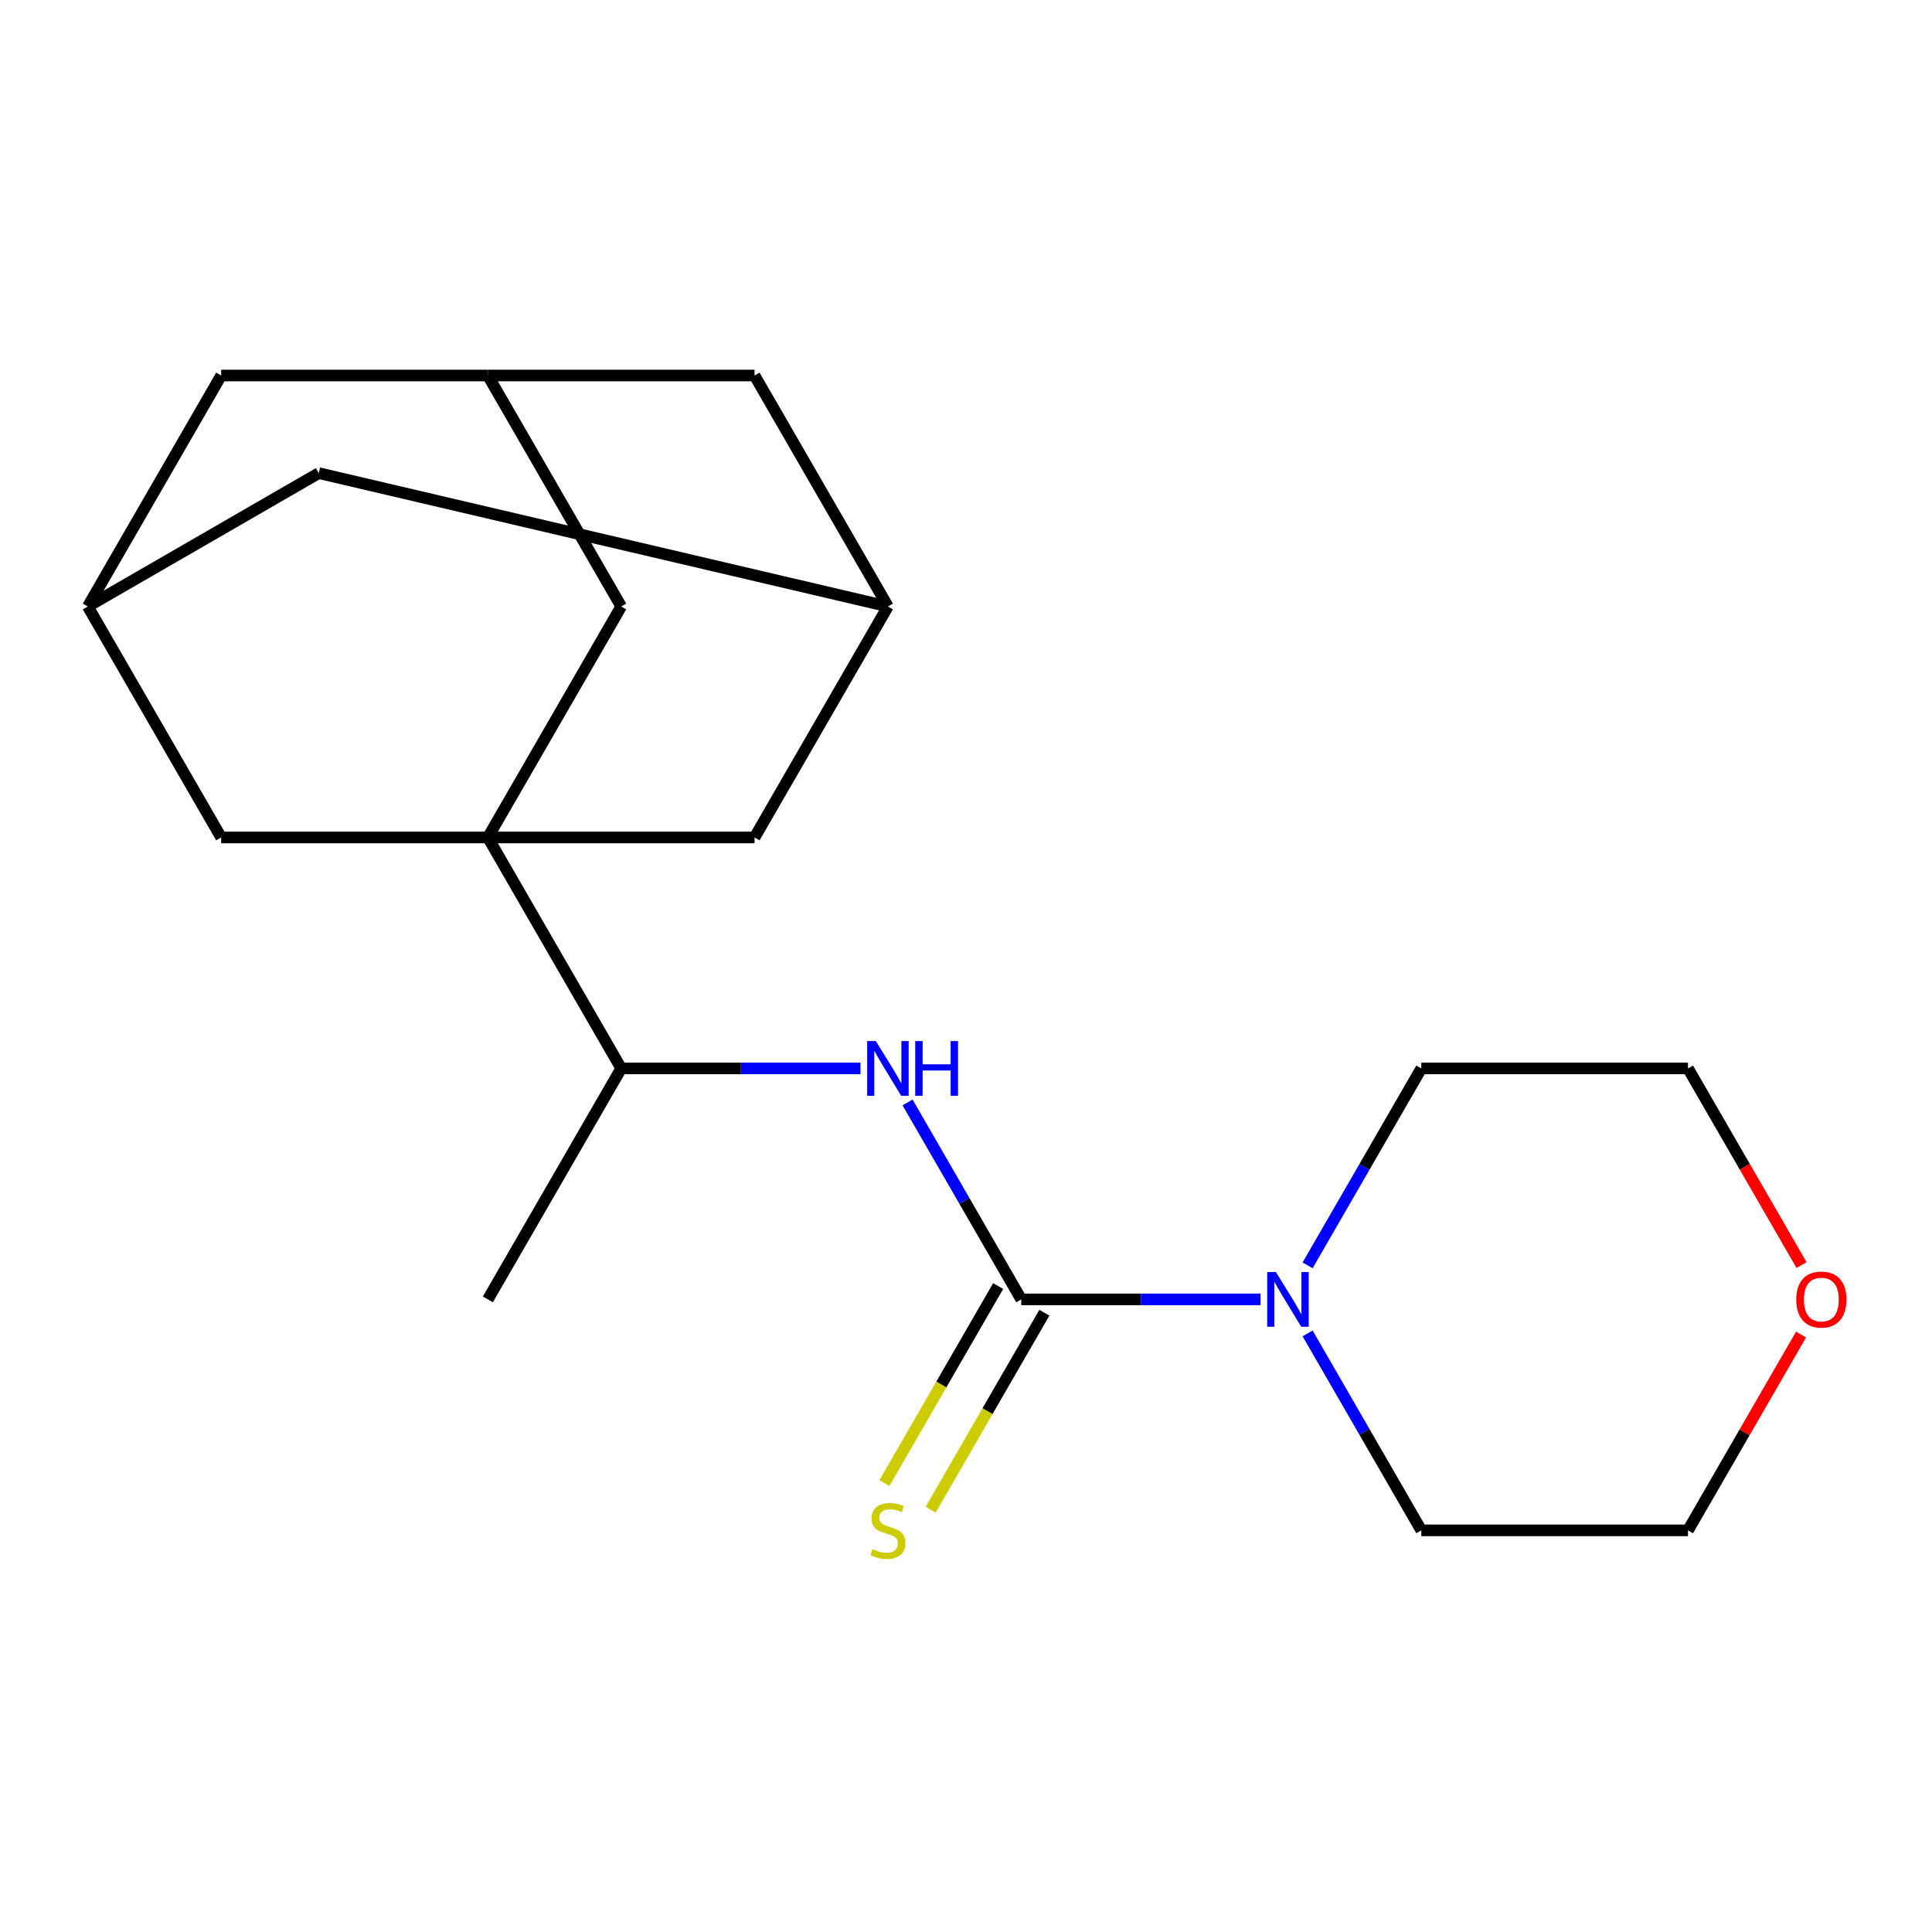 <?xml version='1.0' encoding='iso-8859-1'?>
<svg version='1.1' baseProfile='full'
              xmlns='http://www.w3.org/2000/svg'
                      xmlns:rdkit='http://www.rdkit.org/xml'
                      xmlns:xlink='http://www.w3.org/1999/xlink'
                  xml:space='preserve'
width='1000px' height='1000px' viewBox='0 0 1000 1000'>
<!-- END OF HEADER -->
<rect style='opacity:1.0;fill:#FFFFFF;stroke:none' width='1000' height='1000' x='0' y='0'> </rect>
<path class='bond-3' d='M 252.518,433.463 L 321.539,553.012' style='fill:none;fill-rule:evenodd;stroke:#000000;stroke-width:6px;stroke-linecap:butt;stroke-linejoin:miter;stroke-opacity:1' />
<path class='bond-4' d='M 252.518,433.463 L 321.539,313.915' style='fill:none;fill-rule:evenodd;stroke:#000000;stroke-width:6px;stroke-linecap:butt;stroke-linejoin:miter;stroke-opacity:1' />
<path class='bond-5' d='M 252.518,433.463 L 390.56,433.463' style='fill:none;fill-rule:evenodd;stroke:#000000;stroke-width:6px;stroke-linecap:butt;stroke-linejoin:miter;stroke-opacity:1' />
<path class='bond-6' d='M 252.518,433.463 L 114.476,433.463' style='fill:none;fill-rule:evenodd;stroke:#000000;stroke-width:6px;stroke-linecap:butt;stroke-linejoin:miter;stroke-opacity:1' />
<path class='bond-0' d='M 528.602,672.56 L 499.176,621.591' style='fill:none;fill-rule:evenodd;stroke:#000000;stroke-width:6px;stroke-linecap:butt;stroke-linejoin:miter;stroke-opacity:1' />
<path class='bond-0' d='M 499.176,621.591 L 469.749,570.623' style='fill:none;fill-rule:evenodd;stroke:#0000FF;stroke-width:6px;stroke-linecap:butt;stroke-linejoin:miter;stroke-opacity:1' />
<path class='bond-2' d='M 528.602,672.56 L 590.528,672.56' style='fill:none;fill-rule:evenodd;stroke:#000000;stroke-width:6px;stroke-linecap:butt;stroke-linejoin:miter;stroke-opacity:1' />
<path class='bond-2' d='M 590.528,672.56 L 652.454,672.56' style='fill:none;fill-rule:evenodd;stroke:#0000FF;stroke-width:6px;stroke-linecap:butt;stroke-linejoin:miter;stroke-opacity:1' />
<path class='bond-7' d='M 516.648,665.658 L 487.209,716.646' style='fill:none;fill-rule:evenodd;stroke:#000000;stroke-width:6px;stroke-linecap:butt;stroke-linejoin:miter;stroke-opacity:1' />
<path class='bond-7' d='M 487.209,716.646 L 457.771,767.635' style='fill:none;fill-rule:evenodd;stroke:#CCCC00;stroke-width:6px;stroke-linecap:butt;stroke-linejoin:miter;stroke-opacity:1' />
<path class='bond-7' d='M 540.557,679.462 L 511.119,730.45' style='fill:none;fill-rule:evenodd;stroke:#000000;stroke-width:6px;stroke-linecap:butt;stroke-linejoin:miter;stroke-opacity:1' />
<path class='bond-7' d='M 511.119,730.45 L 481.681,781.439' style='fill:none;fill-rule:evenodd;stroke:#CCCC00;stroke-width:6px;stroke-linecap:butt;stroke-linejoin:miter;stroke-opacity:1' />
<path class='bond-1' d='M 445.39,553.012 L 383.465,553.012' style='fill:none;fill-rule:evenodd;stroke:#0000FF;stroke-width:6px;stroke-linecap:butt;stroke-linejoin:miter;stroke-opacity:1' />
<path class='bond-1' d='M 383.465,553.012 L 321.539,553.012' style='fill:none;fill-rule:evenodd;stroke:#000000;stroke-width:6px;stroke-linecap:butt;stroke-linejoin:miter;stroke-opacity:1' />
<path class='bond-15' d='M 676.812,654.949 L 706.239,603.98' style='fill:none;fill-rule:evenodd;stroke:#0000FF;stroke-width:6px;stroke-linecap:butt;stroke-linejoin:miter;stroke-opacity:1' />
<path class='bond-15' d='M 706.239,603.98 L 735.666,553.012' style='fill:none;fill-rule:evenodd;stroke:#000000;stroke-width:6px;stroke-linecap:butt;stroke-linejoin:miter;stroke-opacity:1' />
<path class='bond-16' d='M 676.812,690.171 L 706.239,741.139' style='fill:none;fill-rule:evenodd;stroke:#0000FF;stroke-width:6px;stroke-linecap:butt;stroke-linejoin:miter;stroke-opacity:1' />
<path class='bond-16' d='M 706.239,741.139 L 735.666,792.108' style='fill:none;fill-rule:evenodd;stroke:#000000;stroke-width:6px;stroke-linecap:butt;stroke-linejoin:miter;stroke-opacity:1' />
<path class='bond-19' d='M 321.539,553.012 L 252.518,672.56' style='fill:none;fill-rule:evenodd;stroke:#000000;stroke-width:6px;stroke-linecap:butt;stroke-linejoin:miter;stroke-opacity:1' />
<path class='bond-8' d='M 321.539,313.915 L 252.518,194.367' style='fill:none;fill-rule:evenodd;stroke:#000000;stroke-width:6px;stroke-linecap:butt;stroke-linejoin:miter;stroke-opacity:1' />
<path class='bond-9' d='M 390.56,433.463 L 459.581,313.915' style='fill:none;fill-rule:evenodd;stroke:#000000;stroke-width:6px;stroke-linecap:butt;stroke-linejoin:miter;stroke-opacity:1' />
<path class='bond-10' d='M 114.476,433.463 L 45.455,313.915' style='fill:none;fill-rule:evenodd;stroke:#000000;stroke-width:6px;stroke-linecap:butt;stroke-linejoin:miter;stroke-opacity:1' />
<path class='bond-21' d='M 252.518,194.367 L 114.476,194.367' style='fill:none;fill-rule:evenodd;stroke:#000000;stroke-width:6px;stroke-linecap:butt;stroke-linejoin:miter;stroke-opacity:1' />
<path class='bond-22' d='M 252.518,194.367 L 390.56,194.367' style='fill:none;fill-rule:evenodd;stroke:#000000;stroke-width:6px;stroke-linecap:butt;stroke-linejoin:miter;stroke-opacity:1' />
<path class='bond-12' d='M 459.581,313.915 L 390.56,194.367' style='fill:none;fill-rule:evenodd;stroke:#000000;stroke-width:6px;stroke-linecap:butt;stroke-linejoin:miter;stroke-opacity:1' />
<path class='bond-20' d='M 459.581,313.915 L 165.003,244.894' style='fill:none;fill-rule:evenodd;stroke:#000000;stroke-width:6px;stroke-linecap:butt;stroke-linejoin:miter;stroke-opacity:1' />
<path class='bond-11' d='M 45.455,313.915 L 114.476,194.367' style='fill:none;fill-rule:evenodd;stroke:#000000;stroke-width:6px;stroke-linecap:butt;stroke-linejoin:miter;stroke-opacity:1' />
<path class='bond-13' d='M 45.455,313.915 L 165.003,244.894' style='fill:none;fill-rule:evenodd;stroke:#000000;stroke-width:6px;stroke-linecap:butt;stroke-linejoin:miter;stroke-opacity:1' />
<path class='bond-14' d='M 932.215,690.771 L 902.962,741.439' style='fill:none;fill-rule:evenodd;stroke:#FF0000;stroke-width:6px;stroke-linecap:butt;stroke-linejoin:miter;stroke-opacity:1' />
<path class='bond-14' d='M 902.962,741.439 L 873.708,792.108' style='fill:none;fill-rule:evenodd;stroke:#000000;stroke-width:6px;stroke-linecap:butt;stroke-linejoin:miter;stroke-opacity:1' />
<path class='bond-23' d='M 932.469,654.789 L 903.089,603.9' style='fill:none;fill-rule:evenodd;stroke:#FF0000;stroke-width:6px;stroke-linecap:butt;stroke-linejoin:miter;stroke-opacity:1' />
<path class='bond-23' d='M 903.089,603.9 L 873.708,553.012' style='fill:none;fill-rule:evenodd;stroke:#000000;stroke-width:6px;stroke-linecap:butt;stroke-linejoin:miter;stroke-opacity:1' />
<path class='bond-18' d='M 735.666,553.012 L 873.708,553.012' style='fill:none;fill-rule:evenodd;stroke:#000000;stroke-width:6px;stroke-linecap:butt;stroke-linejoin:miter;stroke-opacity:1' />
<path class='bond-17' d='M 735.666,792.108 L 873.708,792.108' style='fill:none;fill-rule:evenodd;stroke:#000000;stroke-width:6px;stroke-linecap:butt;stroke-linejoin:miter;stroke-opacity:1' />
<path  class='atom-2' d='M 453.321 538.852
L 462.601 553.852
Q 463.521 555.332, 465.001 558.012
Q 466.481 560.692, 466.561 560.852
L 466.561 538.852
L 470.321 538.852
L 470.321 567.172
L 466.441 567.172
L 456.481 550.772
Q 455.321 548.852, 454.081 546.652
Q 452.881 544.452, 452.521 543.772
L 452.521 567.172
L 448.841 567.172
L 448.841 538.852
L 453.321 538.852
' fill='#0000FF'/>
<path  class='atom-2' d='M 473.721 538.852
L 477.561 538.852
L 477.561 550.892
L 492.041 550.892
L 492.041 538.852
L 495.881 538.852
L 495.881 567.172
L 492.041 567.172
L 492.041 554.092
L 477.561 554.092
L 477.561 567.172
L 473.721 567.172
L 473.721 538.852
' fill='#0000FF'/>
<path  class='atom-3' d='M 660.385 658.4
L 669.665 673.4
Q 670.585 674.88, 672.065 677.56
Q 673.545 680.24, 673.625 680.4
L 673.625 658.4
L 677.385 658.4
L 677.385 686.72
L 673.505 686.72
L 663.545 670.32
Q 662.385 668.4, 661.145 666.2
Q 659.945 664, 659.585 663.32
L 659.585 686.72
L 655.905 686.72
L 655.905 658.4
L 660.385 658.4
' fill='#0000FF'/>
<path  class='atom-8' d='M 451.581 801.828
Q 451.901 801.948, 453.221 802.508
Q 454.541 803.068, 455.981 803.428
Q 457.461 803.748, 458.901 803.748
Q 461.581 803.748, 463.141 802.468
Q 464.701 801.148, 464.701 798.868
Q 464.701 797.308, 463.901 796.348
Q 463.141 795.388, 461.941 794.868
Q 460.741 794.348, 458.741 793.748
Q 456.221 792.988, 454.701 792.268
Q 453.221 791.548, 452.141 790.028
Q 451.101 788.508, 451.101 785.948
Q 451.101 782.388, 453.501 780.188
Q 455.941 777.988, 460.741 777.988
Q 464.021 777.988, 467.741 779.548
L 466.821 782.628
Q 463.421 781.228, 460.861 781.228
Q 458.101 781.228, 456.581 782.388
Q 455.061 783.508, 455.101 785.468
Q 455.101 786.988, 455.861 787.908
Q 456.661 788.828, 457.781 789.348
Q 458.941 789.868, 460.861 790.468
Q 463.421 791.268, 464.941 792.068
Q 466.461 792.868, 467.541 794.508
Q 468.661 796.108, 468.661 798.868
Q 468.661 802.788, 466.021 804.908
Q 463.421 806.988, 459.061 806.988
Q 456.541 806.988, 454.621 806.428
Q 452.741 805.908, 450.501 804.988
L 451.581 801.828
' fill='#CCCC00'/>
<path  class='atom-15' d='M 929.729 672.64
Q 929.729 665.84, 933.089 662.04
Q 936.449 658.24, 942.729 658.24
Q 949.009 658.24, 952.369 662.04
Q 955.729 665.84, 955.729 672.64
Q 955.729 679.52, 952.329 683.44
Q 948.929 687.32, 942.729 687.32
Q 936.489 687.32, 933.089 683.44
Q 929.729 679.56, 929.729 672.64
M 942.729 684.12
Q 947.049 684.12, 949.369 681.24
Q 951.729 678.32, 951.729 672.64
Q 951.729 667.08, 949.369 664.28
Q 947.049 661.44, 942.729 661.44
Q 938.409 661.44, 936.049 664.24
Q 933.729 667.04, 933.729 672.64
Q 933.729 678.36, 936.049 681.24
Q 938.409 684.12, 942.729 684.12
' fill='#FF0000'/>
</svg>
